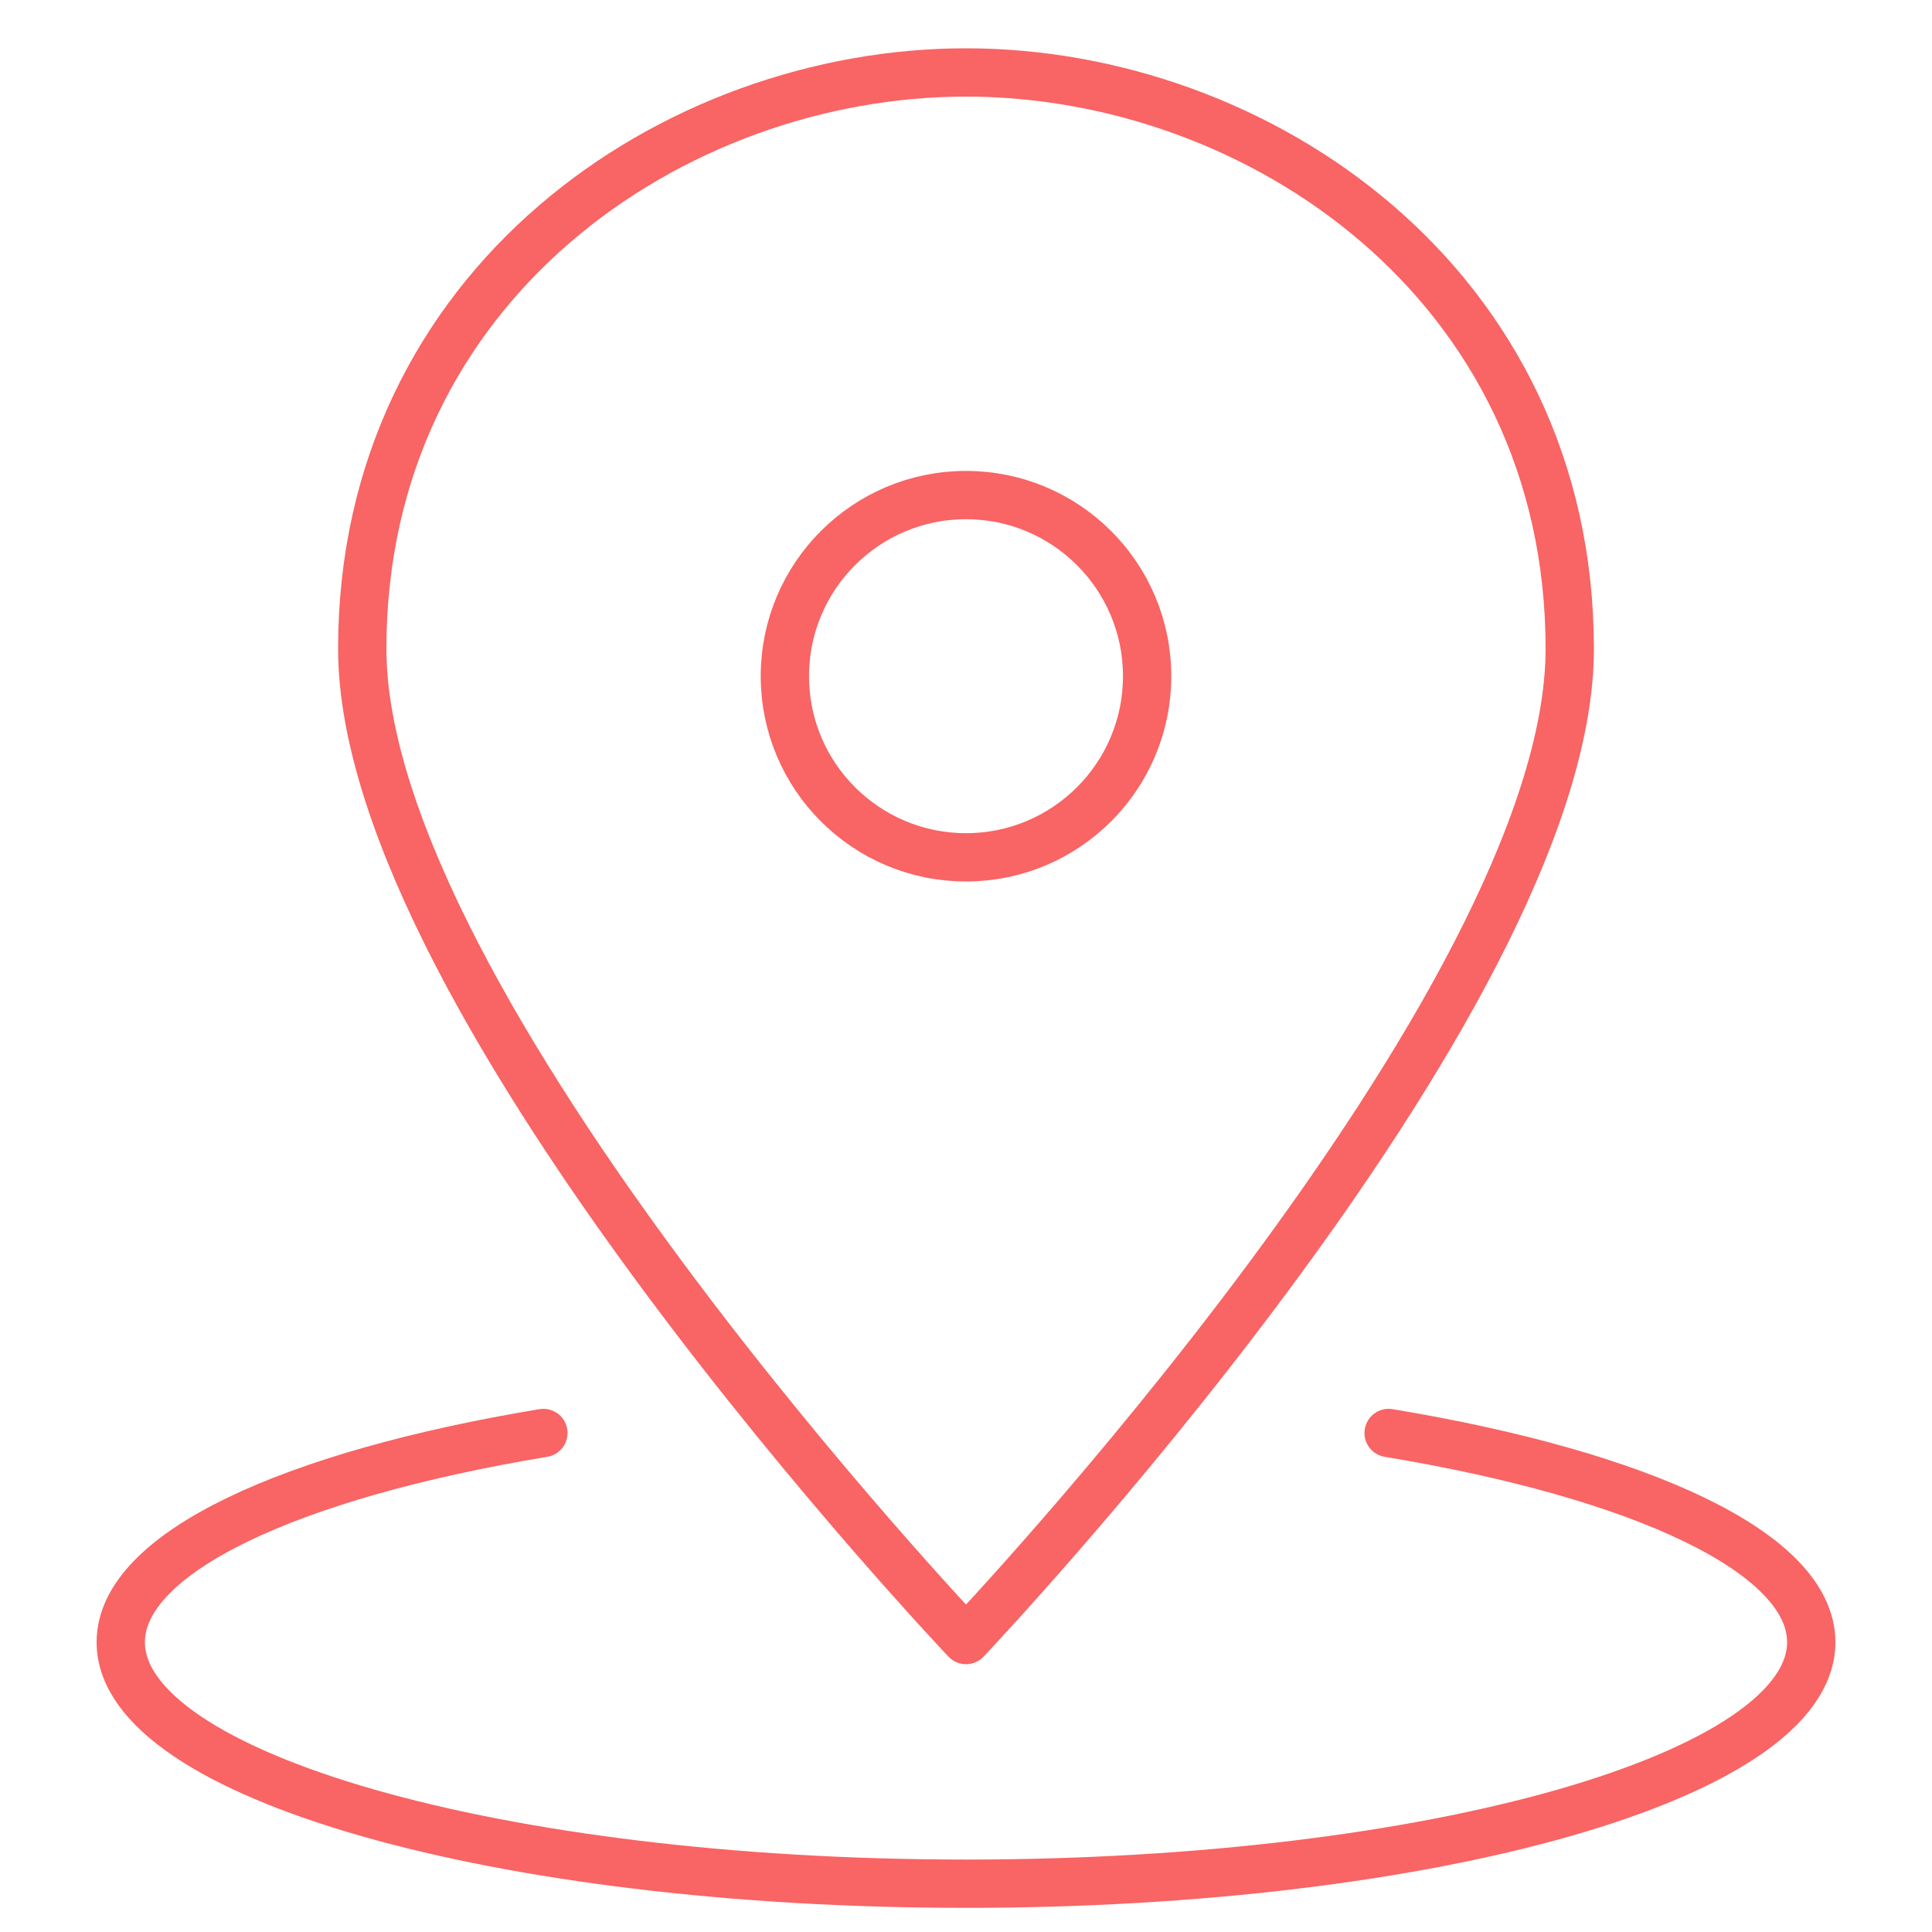 <?xml version="1.0" encoding="UTF-8"?>
<svg width="80px" height="80px" viewBox="0 0 80 80" version="1.1" xmlns="http://www.w3.org/2000/svg" xmlns:xlink="http://www.w3.org/1999/xlink">
    <title>Icons/80/ location</title>
    <g id="Icons/80/-location" stroke="none" stroke-width="1" fill="none" fill-rule="evenodd" stroke-linecap="round" stroke-linejoin="round">
        <g id="Group-18-Copy" transform="translate(5, 3)" stroke="#F96464" stroke-width="2">
            <g id="position-pin">
                <path d="M60,23.864 C60,38.593 35,64.91 35,64.91 C35,64.91 10,38.593 10,23.864 C10,8.762 22.919,0 35,0 C47.081,0 60,8.762 60,23.864 Z" id="Path"></path>
                <circle id="Oval" cx="35" cy="25" r="7.5"></circle>
                <path d="M17.5,56.337 C7.039,58.068 0,61.299 0,65 C0,70.522 15.67,75 35,75 C54.33,75 70,70.522 70,65 C70,61.299 62.961,58.068 52.5,56.337" id="Path"></path>
            </g>
        </g>
    </g>
</svg>